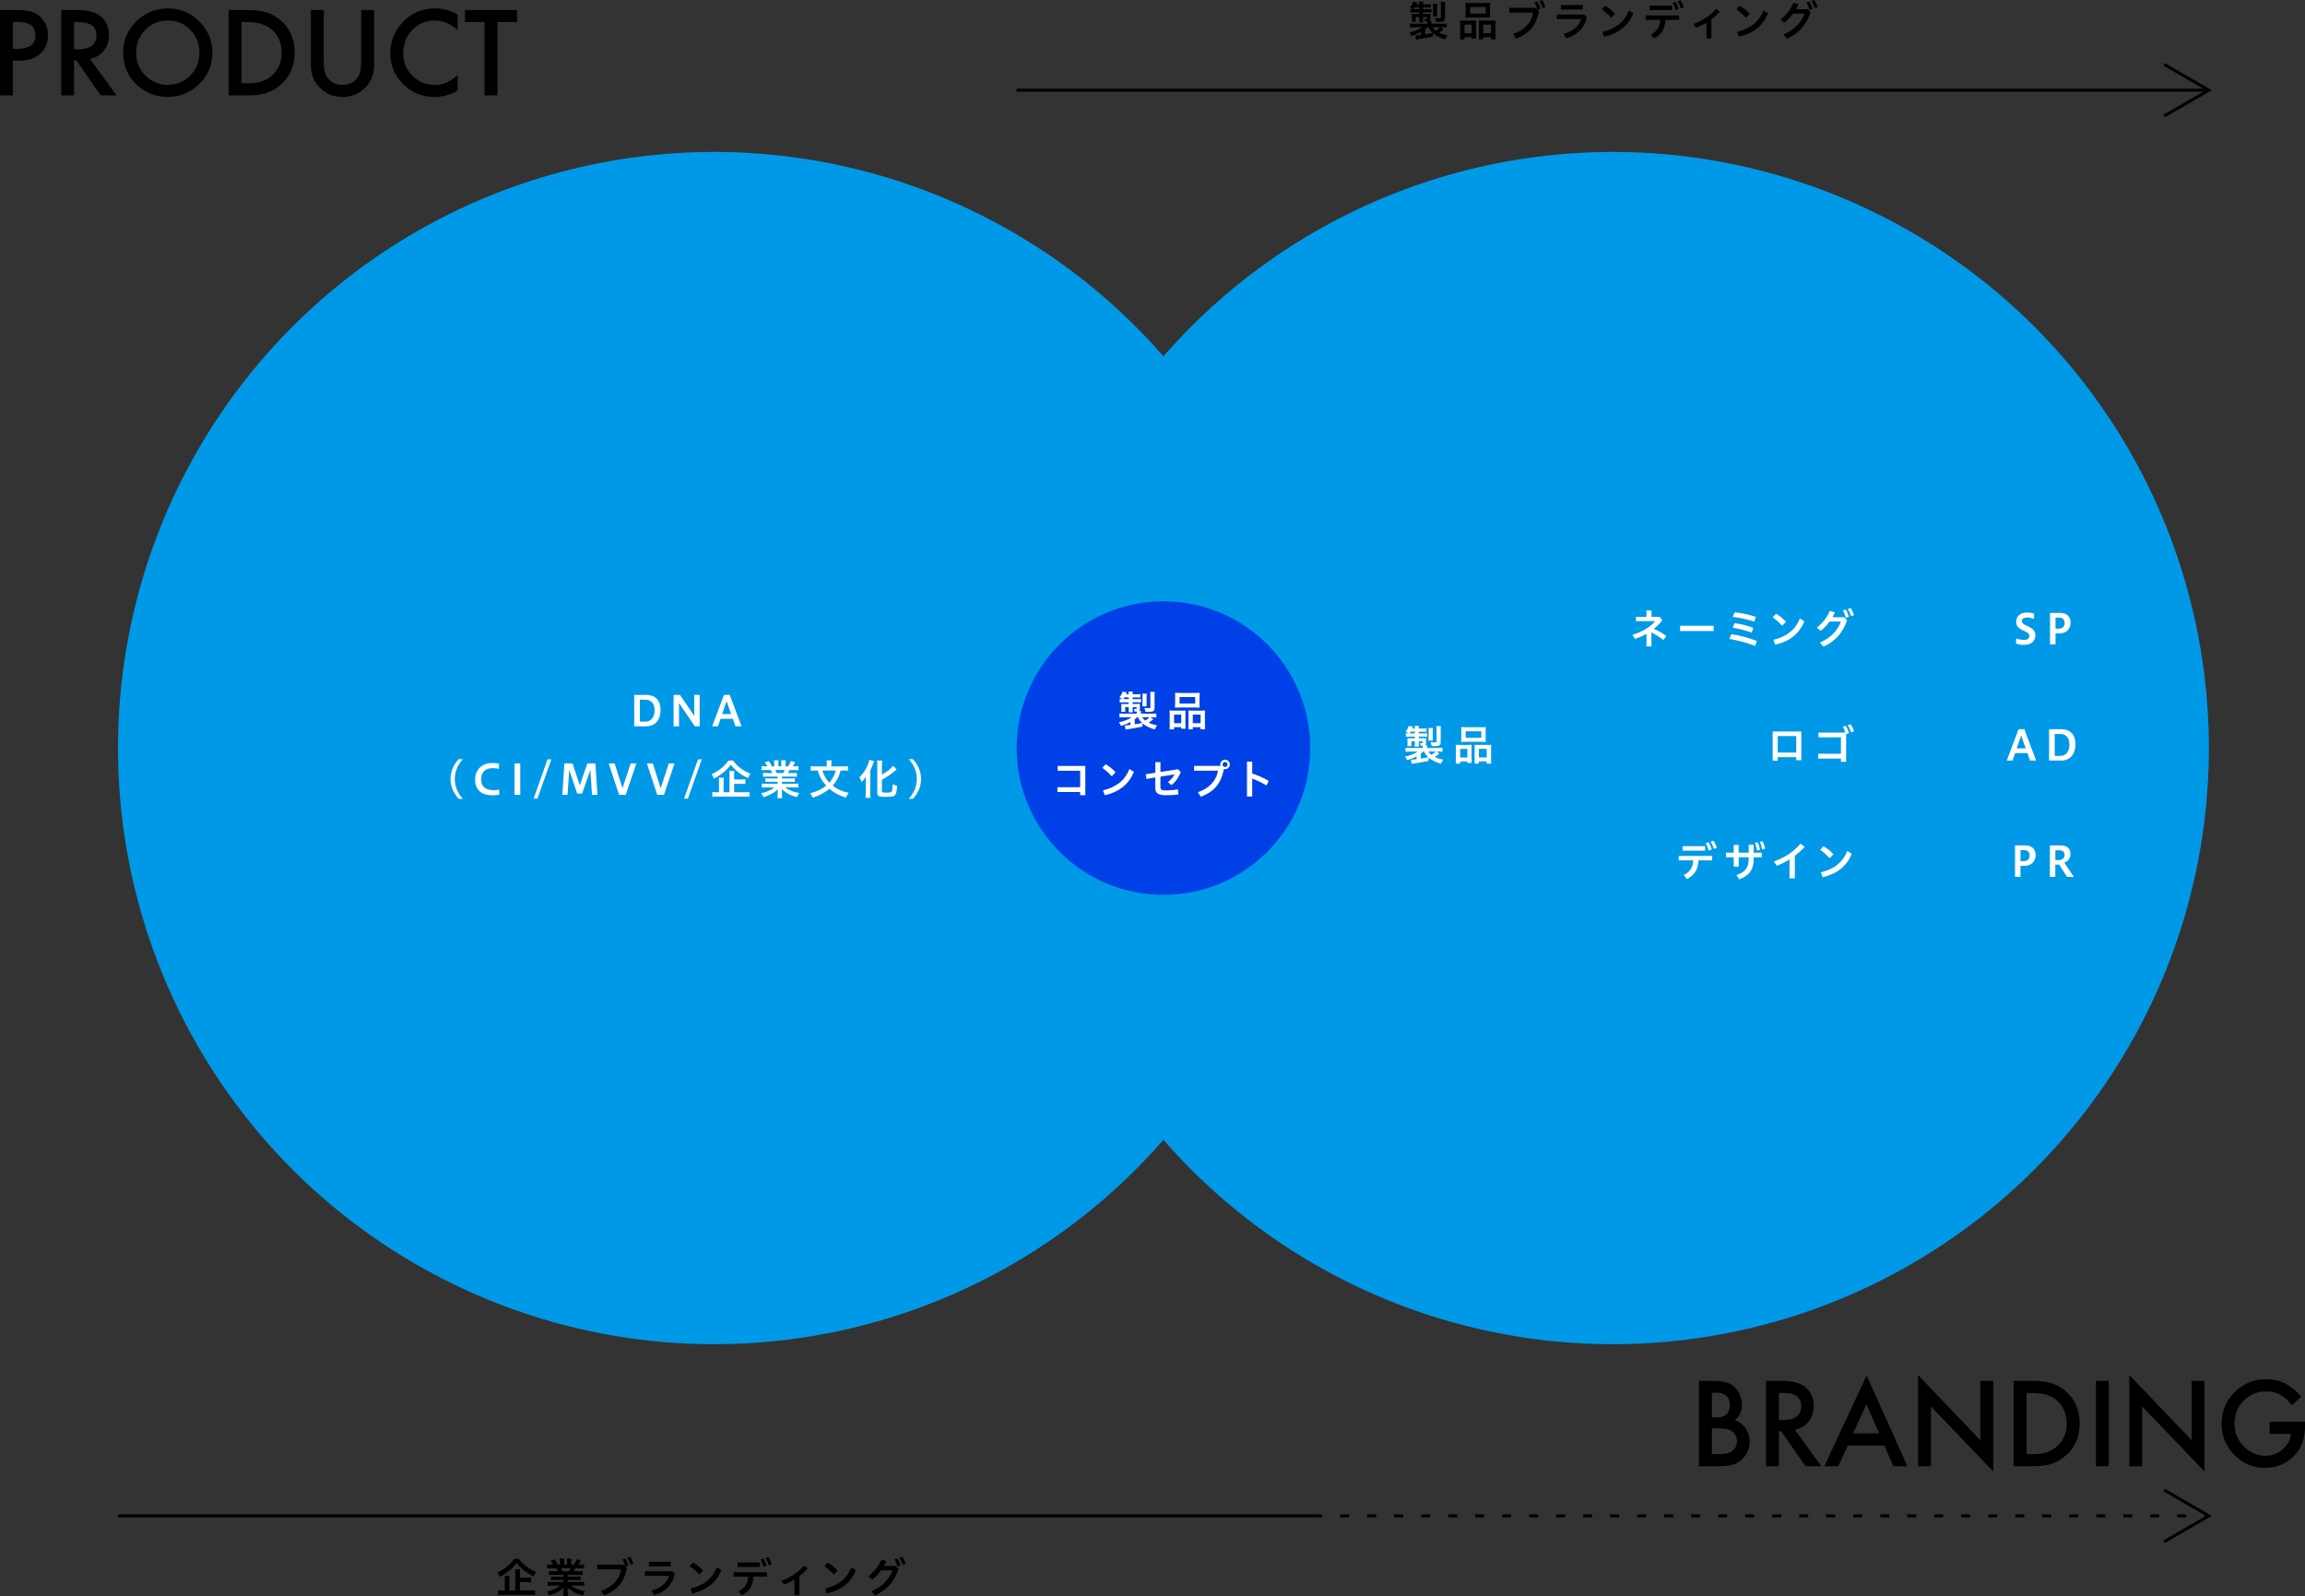 <?xml version="1.0" encoding="UTF-8"?>
<svg xmlns="http://www.w3.org/2000/svg" viewBox="0 0 773.34 535.6">
  <rect x="0" y="0" width="773.34" height="535.6" fill="#333333" stroke="none"/>
  <defs>
    <style>
      .cls-1, .cls-2 {
        fill: none;
        stroke: #000;
        stroke-miterlimit: 10;
      }

      .cls-3 {
        fill: #0099e7;
      }

      .cls-3, .cls-4 {
        mix-blend-mode: multiply;
      }

      .cls-5 {
        fill: #fff;
      }

      .cls-6 {
        isolation: isolate;
      }

      .cls-4 {
        fill: #0041e7;
      }

      .cls-2 {
        stroke-dasharray: 3.02 6.04;
      }
    </style>
  </defs>
  <g class="cls-6">
    <g id="_レイヤー_2" data-name="レイヤー 2">
      <g id="design">
        <g>
          <path d="M4.32,20.37v11.63H0V3.36h4.9c2.4,0,4.21.17,5.44.5,1.24.33,2.33.96,3.27,1.89,1.65,1.61,2.47,3.64,2.47,6.09,0,2.62-.88,4.7-2.63,6.23-1.76,1.53-4.13,2.3-7.11,2.3h-2ZM4.32,16.37h1.61c3.97,0,5.96-1.53,5.96-4.58s-2.05-4.43-6.14-4.43h-1.43v9.02Z"/>
          <path d="M30.23,19.8l8.87,12.21h-5.29l-8.18-11.73h-.78v11.73h-4.32V3.36h5.07c3.79,0,6.52.71,8.2,2.13,1.86,1.58,2.78,3.67,2.78,6.27,0,2.03-.58,3.77-1.74,5.23-1.16,1.46-2.7,2.39-4.6,2.8ZM24.84,16.52h1.37c4.09,0,6.14-1.56,6.14-4.69,0-2.93-1.99-4.4-5.97-4.4h-1.54v9.09Z"/>
          <path d="M41.32,17.55c0-4.03,1.48-7.5,4.43-10.39,2.94-2.89,6.48-4.34,10.61-4.34s7.58,1.46,10.5,4.38c2.93,2.92,4.4,6.43,4.4,10.52s-1.47,7.61-4.42,10.48c-2.96,2.88-6.53,4.32-10.71,4.32-3.7,0-7.02-1.28-9.96-3.84-3.24-2.83-4.86-6.54-4.86-11.13ZM45.68,17.61c0,3.17,1.06,5.77,3.19,7.81,2.12,2.04,4.56,3.06,7.33,3.06,3.01,0,5.54-1.04,7.61-3.12,2.07-2.1,3.1-4.66,3.1-7.68s-1.02-5.62-3.06-7.68c-2.03-2.08-4.54-3.12-7.53-3.12s-5.5,1.04-7.55,3.12c-2.05,2.05-3.08,4.59-3.08,7.61Z"/>
          <path d="M76.71,32.01V3.36h6.01c2.88,0,5.16.28,6.83.85,1.79.56,3.42,1.5,4.88,2.84,2.96,2.7,4.43,6.24,4.43,10.63s-1.54,7.97-4.62,10.69c-1.55,1.36-3.17,2.31-4.86,2.84-1.58.53-3.83.8-6.74.8h-5.94ZM81.03,27.94h1.95c1.94,0,3.56-.2,4.84-.61,1.29-.43,2.45-1.12,3.49-2.06,2.13-1.94,3.19-4.47,3.19-7.59s-1.05-5.69-3.15-7.64c-1.89-1.74-4.68-2.62-8.37-2.62h-1.95v20.52Z"/>
          <path d="M108.62,3.36v17.26c0,2.46.4,4.26,1.21,5.4,1.2,1.65,2.89,2.47,5.07,2.47s3.88-.82,5.08-2.47c.8-1.1,1.21-2.9,1.21-5.4V3.36h4.32v18.44c0,3.02-.94,5.5-2.82,7.46-2.12,2.18-4.71,3.27-7.79,3.27s-5.67-1.09-7.77-3.27c-1.88-1.95-2.82-4.44-2.82-7.46V3.36h4.32Z"/>
          <path d="M153.54,4.9v5.12c-2.5-2.09-5.08-3.14-7.76-3.14-2.94,0-5.42,1.06-7.44,3.17-2.03,2.1-3.04,4.68-3.04,7.72s1.01,5.54,3.04,7.61c2.03,2.07,4.51,3.1,7.46,3.1,1.52,0,2.81-.25,3.88-.74.59-.25,1.21-.58,1.85-1,.64-.42,1.31-.93,2.01-1.52v5.21c-2.47,1.4-5.07,2.1-7.79,2.1-4.09,0-7.59-1.43-10.48-4.29-2.88-2.88-4.32-6.36-4.32-10.43,0-3.65,1.21-6.9,3.62-9.76,2.97-3.5,6.81-5.25,11.52-5.25,2.57,0,5.06.7,7.46,2.1Z"/>
          <path d="M166.9,7.42v24.58h-4.32V7.42h-6.59V3.36h17.48v4.06h-6.57Z"/>
        </g>
        <g>
          <path d="M570.02,491.93v-28.65h4.3c1.92,0,3.44.15,4.58.45,1.15.3,2.12.8,2.91,1.5.8.73,1.44,1.64,1.91,2.73.48,1.1.72,2.21.72,3.34,0,2.05-.79,3.79-2.36,5.21,1.52.52,2.72,1.43,3.6,2.73.89,1.29,1.34,2.78,1.34,4.49,0,2.24-.79,4.13-2.38,5.68-.95.95-2.02,1.61-3.21,1.99-1.3.36-2.93.54-4.88.54h-6.55ZM574.35,475.58h1.35c1.61,0,2.79-.36,3.53-1.07.75-.71,1.12-1.76,1.12-3.15s-.38-2.37-1.15-3.07c-.77-.7-1.88-1.05-3.34-1.05h-1.52v8.33ZM574.35,487.86h2.67c1.95,0,3.39-.38,4.3-1.15.96-.83,1.45-1.88,1.45-3.15s-.46-2.28-1.39-3.12c-.9-.83-2.52-1.24-4.84-1.24h-2.19v8.67Z"/>
          <path d="M602.2,479.72l8.87,12.21h-5.29l-8.18-11.73h-.78v11.73h-4.32v-28.65h5.07c3.79,0,6.52.71,8.2,2.13,1.86,1.58,2.78,3.67,2.78,6.27,0,2.03-.58,3.77-1.74,5.23-1.16,1.46-2.7,2.39-4.6,2.8ZM596.81,476.43h1.37c4.09,0,6.14-1.56,6.14-4.69,0-2.93-1.99-4.4-5.97-4.4h-1.54v9.09Z"/>
          <path d="M632.2,484.97h-12.26l-3.19,6.96h-4.66l14.18-30.45,13.67,30.45h-4.73l-3.01-6.96ZM630.44,480.9l-4.25-9.74-4.45,9.74h8.7Z"/>
          <path d="M643.52,491.93v-30.6l20.89,21.86v-19.91h4.32v30.39l-20.89-21.8v20.06h-4.32Z"/>
          <path d="M675.6,491.93v-28.65h6.01c2.88,0,5.16.28,6.83.85,1.79.56,3.42,1.5,4.88,2.84,2.96,2.7,4.43,6.24,4.43,10.63s-1.54,7.97-4.62,10.69c-1.55,1.36-3.17,2.31-4.86,2.84-1.58.53-3.83.8-6.74.8h-5.94ZM679.92,487.86h1.95c1.94,0,3.56-.2,4.84-.61,1.29-.43,2.45-1.12,3.49-2.06,2.13-1.94,3.19-4.47,3.19-7.59s-1.05-5.69-3.15-7.64c-1.89-1.74-4.68-2.62-8.37-2.62h-1.95v20.52Z"/>
          <path d="M707.51,463.28v28.65h-4.32v-28.65h4.32Z"/>
          <path d="M714.4,491.93v-30.6l20.89,21.86v-19.91h4.32v30.39l-20.89-21.8v20.06h-4.32Z"/>
          <path d="M761.51,477.01h11.84v.95c0,2.15-.25,4.06-.76,5.71-.5,1.53-1.33,2.97-2.5,4.3-2.66,2.99-6.04,4.49-10.15,4.49s-7.44-1.45-10.3-4.34c-2.86-2.91-4.29-6.4-4.29-10.46s1.45-7.68,4.36-10.58c2.91-2.91,6.44-4.36,10.61-4.36,2.24,0,4.33.46,6.27,1.37,1.86.92,3.68,2.4,5.47,4.45l-3.08,2.95c-2.35-3.13-5.21-4.69-8.59-4.69-3.03,0-5.57,1.05-7.63,3.14-2.05,2.05-3.08,4.63-3.08,7.72s1.14,5.82,3.43,7.89c2.14,1.92,4.46,2.88,6.96,2.88,2.13,0,4.04-.72,5.73-2.15,1.69-1.45,2.64-3.18,2.84-5.2h-7.14v-4.06Z"/>
        </g>
        <g>
          <g>
            <g>
              <line class="cls-1" x1="341.09" y1="30.26" x2="741.09" y2="30.26"/>
              <polyline class="cls-1" points="726.09 38.92 741.09 30.26 726.09 21.6"/>
            </g>
            <g>
              <path d="M480.82,12.27c-2.1.43-3.61.7-5.07.9-.35.06-.41.06-.67.11l-.24-1.39h.13c.41,0,.94-.06,1.76-.17v-.94c-.97.52-1.85.88-3.17,1.29-.24-.57-.36-.8-.71-1.23,1.78-.36,3.29-.97,4.26-1.69h-2.59c-.81,0-1.04.01-1.49.06v-1.32c.42.04.74.06,1.54.06h4.27v-.24c0-.14-.01-.36-.01-.48-.31,0-.41,0-.74-.01-.04-.32-.1-.62-.22-.91.28.03.55.06.71.06s.22-.06.22-.22v-.42h-1.32v.7c0,.43.01.76.04,1.08h-1.4c.03-.39.04-.57.04-1.06v-.71h-1.19v.81c0,.42,0,.55.04.77h-1.36v-.14c.03-.22.04-.43.04-.69v-1.04c0-.25,0-.36-.03-.78.2.01.6.03.91.03h1.58v-.56h-1.78c-.5,0-.83.01-1.23.07v-1.19c.28.04.45.04.92.06-.32-.24-.63-.41-1.04-.62.52-.56.83-1.11,1.09-1.92l1.4.27c-.13.31-.15.41-.27.63h.9c0-.41-.01-.62-.06-.91h1.43c-.04.29-.06.5-.06.91h1.33c.63,0,.91-.01,1.26-.06v1.16c-.38-.03-.7-.04-1.26-.04h-1.33v.57h1.51c.76,0,.99-.01,1.34-.06v1.18c-.35-.04-.74-.06-1.29-.06h-1.57v.56h1.39c.5,0,.77-.01,1.11-.03-.03.17-.03.32-.03.6v1.08c0,.34-.07.53-.25.69h.62c-.04.28-.04.41-.04.69v.24h3.63c.76,0,1.21-.01,1.55-.06v1.32c-.45-.04-.69-.06-1.5-.06h-.55l1.02.62c-.49.49-.91.8-1.57,1.18,1.06.49,1.74.7,2.84.91-.34.46-.52.78-.74,1.37-1.79-.5-3.03-1.12-4.15-2.05v1.09ZM476.17,3.05v-.57h-1.46c-.14.22-.21.32-.41.57h1.86ZM478.16,11.5c1.37-.2,1.72-.27,2.51-.45-.71-.64-1.08-1.15-1.43-1.9h-.29c-.24.24-.5.48-.79.7v1.65ZM480.67,9.15c.27.43.53.74,1.06,1.13.52-.29,1.05-.73,1.4-1.13h-2.46ZM480.72,5.49c.04-.32.06-.53.06-.94v-2.25c0-.38-.01-.74-.06-1.04h1.49c-.04.24-.06.53-.06,1.04v2.24c0,.46.01.69.06.95h-1.49ZM484.83,5.84c0,.74-.11,1.02-.46,1.25-.29.18-.73.25-1.6.25-.27,0-.66-.01-.99-.03-.06-.48-.18-.94-.36-1.3.5.07,1.01.11,1.33.11.2,0,.45-.03.53-.04.13-.04.15-.11.15-.35V1.79c0-.48-.01-.78-.07-1.16h1.54c-.06.38-.07.67-.07,1.25v3.96Z"/>
              <path d="M489.92,8.19c0-.49-.01-.92-.06-1.32.42.04.77.06,1.33.06h3.01c.41,0,.7-.01,1.02-.04-.03.29-.03.49-.03,1.2v3.64c0,.57.01.94.04,1.25h-1.47v-.5h-2.39v.73h-1.53c.06-.41.07-.78.07-1.5v-3.52ZM491.36,11.15h2.41v-2.89h-2.41v2.89ZM491.74,2.14c0-.49-.01-.85-.06-1.2.41.04.81.06,1.55.06h5.18c.77,0,1.19-.01,1.55-.06-.04.34-.06.67-.06,1.2v2.52c0,.56.01.91.06,1.26-.42-.03-.69-.04-1.42-.04h-5.45c-.71,0-1.02.01-1.43.04.04-.36.06-.74.06-1.25v-2.54ZM493.21,4.55h5.24v-2.19h-5.24v2.19ZM500.55,6.93c.57,0,.9-.01,1.23-.06-.04.39-.06.76-.06,1.32v3.53c0,.76.01,1.12.07,1.48h-1.54v-.73h-2.61v.73h-1.47c.03-.38.04-.67.04-1.25v-3.95c0-.62,0-.83-.03-1.12.31.03.6.04,1.02.04h3.33ZM497.65,11.15h2.62v-2.89h-2.62v2.89Z"/>
              <path d="M516.34,3.64c-.85,4.9-3.38,7.7-7.73,9.33l-.97-1.53c3.75-1.27,6.15-3.74,6.74-7.21h-8.01v-1.61h8.75l.66.56c-.25-.91-.59-1.72-.98-2.35l.95-.29c.41.57.83,1.51,1.09,2.4l-.94.35.43.36ZM517.39,0c.43.57.83,1.41,1.15,2.37l-1.01.35c-.24-.88-.69-1.82-1.05-2.4l.91-.32Z"/>
              <path d="M532.4,5.84c-1,3.88-3.35,6.01-6.92,7l-.88-1.48c3.25-.9,5.11-2.52,5.9-4.96h-8.15v-1.53h9.16l.9.97ZM531.03,1.67v1.55h-7.34v-1.55h7.34Z"/>
              <path d="M538.54,1.93c1.16.66,2.33,1.58,3.32,2.69l-1.27,1.34c-.98-1.11-2.17-2.14-3.17-2.84l1.12-1.19ZM537.63,10.69c4.46-1.05,7.41-3.39,8.87-7.16l1.5.92c-1.62,4.26-5.17,6.85-9.76,7.87l-.6-1.64Z"/>
              <path d="M552.13,5.17h11.23v1.5h-4.59c-.11,3-1.4,5-3.88,6.26l-1.09-1.32c2.18-1.13,3.11-2.55,3.18-4.94h-4.85v-1.5ZM553.44,1.9h7.54v1.51h-7.54v-1.51ZM562.13.62c.41.59.81,1.53,1.09,2.41l-1.02.36c-.27-.94-.63-1.81-1.04-2.47l.97-.31ZM563.77.1c.42.56.83,1.41,1.15,2.37l-1.01.35c-.24-.88-.69-1.82-1.06-2.4l.92-.32Z"/>
              <path d="M574.17,12.87h-1.62v-5.27c-1.11.69-2.28,1.25-3.49,1.71l-.92-1.25c3.03-1.11,5.52-2.66,7.58-5.07l1.29.92c-.88.97-1.82,1.82-2.83,2.58v6.37Z"/>
              <path d="M583.69,1.93c1.16.66,2.33,1.58,3.32,2.69l-1.28,1.34c-.98-1.11-2.17-2.14-3.17-2.84l1.12-1.19ZM582.78,10.69c4.45-1.05,7.41-3.39,8.87-7.16l1.5.92c-1.62,4.26-5.17,6.85-9.76,7.87l-.6-1.64Z"/>
              <path d="M606.54,3.08l.94,1.04c-1.41,4.26-4.09,7.13-7.94,8.85l-1.12-1.39c3.49-1.5,5.95-4.03,6.98-7.03h-3.78c-.88,1.2-1.9,2.27-3,3.1l-1.25-1.09c1.85-1.42,3.42-3.42,4.36-5.6l1.68.49c-.25.56-.53,1.11-.84,1.64h3.98ZM607.05.53c.41.57.81,1.51,1.09,2.4l-1.02.38c-.27-.95-.63-1.82-1.02-2.48l.95-.29ZM608.69,0c.43.57.83,1.41,1.15,2.37l-1.01.35c-.24-.88-.69-1.82-1.05-2.4l.91-.32Z"/>
            </g>
          </g>
          <g>
            <g>
              <g>
                <line class="cls-1" x1="442.09" y1="508.57" x2="443.59" y2="508.57"/>
                <line class="cls-2" x1="449.63" y1="508.57" x2="736.57" y2="508.57"/>
                <line class="cls-1" x1="739.59" y1="508.57" x2="741.09" y2="508.57"/>
              </g>
              <line class="cls-1" x1="442.09" y1="508.57" x2="39.59" y2="508.57"/>
              <polyline class="cls-1" points="726.09 517.23 741.09 508.57 726.09 499.91"/>
            </g>
            <g>
              <path d="M174.08,522.98c.59.91,1.28,1.64,2.34,2.45,1.05.8,2.18,1.44,3.46,1.95-.32.45-.52.85-.76,1.53-1.18-.53-2.41-1.29-3.39-2.07-1.08-.88-1.65-1.47-2.4-2.47-.76,1.02-1.26,1.55-2.27,2.4-1.05.9-2.18,1.65-3.42,2.25-.22-.62-.39-.92-.77-1.46,1.2-.53,2.33-1.23,3.38-2.09.95-.78,1.67-1.57,2.24-2.49h1.58ZM174.39,533.62h3.42c.77,0,1.3-.03,1.74-.08v1.62c-.45-.06-1.01-.08-1.75-.08h-8.91c-.77,0-1.33.03-1.78.08v-1.62c.38.06.88.08,1.64.08h.62v-3.29c0-.63-.03-1.06-.07-1.57h1.67c-.06.42-.08.87-.08,1.55v3.31h1.99v-5.6c0-.67-.03-1.09-.08-1.53h1.7c-.07.42-.08.8-.08,1.49v1.36h2.27c.66,0,1.11-.03,1.5-.07v1.6c-.41-.04-.85-.07-1.48-.07h-2.28v2.83Z"/>
              <path d="M185.54,528.35c-.62,0-.98.01-1.4.06v-1.3c.39.04.73.06,1.4.06h1.67c-.2-.45-.35-.76-.5-1.02h-1.48c-.66,0-1.19.03-1.62.07v-1.37c.42.06.87.08,1.57.08h.43c-.27-.48-.43-.7-.92-1.27l1.36-.52c.48.64.66.97,1.06,1.79h.77v-.97c0-.42-.03-.8-.07-1.08h1.5c-.03.25-.04.56-.04,1.02v1.02h.99v-1.02c0-.45-.01-.76-.04-1.02h1.5c-.04.27-.07.63-.07,1.08v.97h.87c.48-.67.73-1.16.98-1.83l1.4.52c-.31.55-.53.9-.84,1.32h.38c.71,0,1.15-.03,1.55-.08v1.37c-.42-.04-.95-.07-1.62-.07h-1.37c-.25.56-.32.67-.5,1.02h1.58c.66,0,1.01-.01,1.4-.06v1.3c-.42-.04-.77-.06-1.4-.06h-3.6v.64h2.89c.63,0,1.04-.01,1.42-.06v1.2c-.39-.04-.8-.06-1.42-.06h-2.89v.69h3.85c.78,0,1.26-.03,1.65-.08v1.37c-.52-.06-1.01-.08-1.64-.08h-2.77c.48.41,1.11.77,1.88,1.09.88.38,1.58.57,2.84.8-.38.52-.55.83-.78,1.4-2.3-.63-3.85-1.46-5.07-2.73.03.53.03.64.03.98v.67c0,.59.03,1.01.1,1.4h-1.62c.06-.41.08-.85.08-1.4v-.66c0-.34,0-.38.04-.95-.64.67-1.15,1.06-1.99,1.53-.87.48-1.71.83-2.79,1.16-.21-.49-.48-.91-.84-1.33,2-.42,3.39-1.04,4.48-1.96h-2.55c-.64,0-1.13.03-1.65.08v-1.37c.43.06.91.08,1.64.08h3.64v-.69h-2.72c-.6,0-1.02.01-1.4.06v-1.2c.38.04.79.06,1.4.06h2.72v-.64h-3.45ZM190.93,527.16c.21-.41.32-.64.46-1.02h-3.14c.18.41.27.62.41,1.02h2.27Z"/>
              <path d="M210.34,525.95c-.85,4.9-3.38,7.7-7.73,9.33l-.97-1.53c3.75-1.28,6.15-3.74,6.74-7.21h-8.01v-1.61h8.75l.66.56c-.25-.91-.59-1.72-.98-2.35l.95-.29c.41.57.83,1.51,1.09,2.4l-.94.35.43.36ZM211.39,522.3c.43.57.83,1.41,1.15,2.37l-1.01.35c-.24-.88-.69-1.82-1.05-2.39l.91-.32Z"/>
              <path d="M226.4,528.14c-1,3.88-3.35,6.01-6.92,7l-.88-1.49c3.25-.9,5.11-2.52,5.9-4.96h-8.15v-1.53h9.16l.9.97ZM225.03,523.97v1.55h-7.34v-1.55h7.34Z"/>
              <path d="M232.54,524.24c1.16.66,2.33,1.58,3.32,2.69l-1.27,1.34c-.98-1.11-2.17-2.14-3.17-2.84l1.12-1.19ZM231.63,532.99c4.46-1.05,7.41-3.39,8.87-7.16l1.5.92c-1.62,4.26-5.17,6.85-9.76,7.87l-.6-1.64Z"/>
              <path d="M246.13,527.47h11.23v1.5h-4.59c-.11,3-1.4,5-3.88,6.26l-1.09-1.32c2.18-1.13,3.11-2.55,3.18-4.95h-4.85v-1.5ZM247.44,524.21h7.54v1.51h-7.54v-1.51ZM256.13,522.92c.41.59.81,1.53,1.09,2.41l-1.02.36c-.27-.94-.63-1.81-1.04-2.47l.97-.31ZM257.77,522.4c.42.56.83,1.42,1.15,2.37l-1.01.35c-.24-.88-.69-1.82-1.06-2.4l.92-.32Z"/>
              <path d="M268.17,535.18h-1.62v-5.27c-1.11.69-2.28,1.25-3.49,1.71l-.92-1.25c3.03-1.11,5.52-2.66,7.58-5.07l1.29.92c-.88.97-1.82,1.82-2.83,2.58v6.37Z"/>
              <path d="M277.69,524.24c1.16.66,2.33,1.58,3.32,2.69l-1.28,1.34c-.98-1.11-2.17-2.14-3.17-2.84l1.12-1.19ZM276.78,532.99c4.45-1.05,7.41-3.39,8.87-7.16l1.5.92c-1.62,4.26-5.17,6.85-9.76,7.87l-.6-1.64Z"/>
              <path d="M300.54,525.38l.94,1.04c-1.41,4.26-4.09,7.13-7.94,8.85l-1.12-1.39c3.49-1.5,5.95-4.03,6.98-7.03h-3.78c-.88,1.21-1.9,2.27-3,3.1l-1.25-1.09c1.85-1.42,3.42-3.42,4.36-5.6l1.68.49c-.25.56-.53,1.11-.84,1.64h3.98ZM301.05,522.84c.41.57.81,1.51,1.09,2.4l-1.02.38c-.27-.95-.63-1.82-1.02-2.48l.95-.29ZM302.69,522.3c.43.57.83,1.41,1.15,2.37l-1.01.35c-.24-.88-.69-1.82-1.05-2.39l.91-.32Z"/>
            </g>
          </g>
          <g>
            <circle class="cls-3" cx="541.09" cy="250.98" r="200"/>
            <circle class="cls-3" cx="490.84" cy="250.98" r="149.75"/>
            <circle class="cls-3" cx="441.34" cy="250.98" r="100.25"/>
            <circle class="cls-3" cx="239.59" cy="250.98" r="200"/>
            <circle class="cls-4" cx="390.34" cy="250.98" r="49.25"/>
            <g>
              <path class="cls-5" d="M212.78,243.67v-10.53h4.02c3,0,4.82,1.75,4.82,5.08s-1.81,5.45-4.82,5.45h-4.02ZM214.68,234.75v7.34h1.95c1.74,0,2.98-1.36,2.98-3.82s-1.32-3.52-3.14-3.52h-1.79Z"/>
              <path class="cls-5" d="M226,243.67v-10.53h2.14l4.79,7.03v-7.03h1.81v10.53h-1.61l-5.32-7.79v7.79h-1.81Z"/>
              <path class="cls-5" d="M238.94,243.67l3.95-10.53h1.95l3.95,10.53h-2.04l-.88-2.51h-4.13l-.87,2.51h-1.92ZM242.27,239.57h3.03l-1.53-4.3-1.5,4.3Z"/>
              <path class="cls-5" d="M153.88,268c-1.44-1.61-2.72-3.74-2.72-6.65s1.27-5.04,2.72-6.65h1.42c-1.44,1.61-2.72,3.75-2.72,6.65s1.28,5.04,2.72,6.65h-1.42Z"/>
              <path class="cls-5" d="M167.49,266.65c-.67.1-1.51.18-2.28.18-3.29,0-5.81-1.53-5.81-5.25s2.7-5.59,5.73-5.59c.91,0,1.65.06,2.28.2v1.77c-.62-.15-1.44-.25-2.12-.25-2.13,0-3.87,1.09-3.87,3.68,0,2.83,1.82,3.71,4.19,3.71.6,0,1.29-.04,1.88-.15v1.71Z"/>
              <path class="cls-5" d="M172.64,266.67v-10.53h1.91v10.53h-1.91Z"/>
              <path class="cls-5" d="M183.7,254.77h1.27l-4.66,13.17h-1.28l4.67-13.17Z"/>
              <path class="cls-5" d="M188.67,266.67l.69-10.53h2.73l2.44,7.35,2.54-7.35h2.69l.69,10.53h-1.83l-.55-8.39-2.76,7.96h-1.65l-2.68-7.97-.55,8.4h-1.75Z"/>
              <path class="cls-5" d="M207.71,266.67l-3.49-10.53h2l2.63,8.32,2.72-8.32h1.93l-3.56,10.53h-2.24Z"/>
              <path class="cls-5" d="M220.52,266.67l-3.49-10.53h2l2.63,8.32,2.72-8.32h1.93l-3.56,10.53h-2.24Z"/>
              <path class="cls-5" d="M234.18,254.77h1.27l-4.66,13.17h-1.27l4.66-13.17Z"/>
              <path class="cls-5" d="M245.96,255.16c.59.91,1.28,1.64,2.34,2.45,1.05.8,2.18,1.44,3.46,1.95-.32.45-.52.85-.76,1.53-1.18-.53-2.41-1.29-3.39-2.07-1.08-.88-1.65-1.47-2.4-2.47-.76,1.02-1.26,1.55-2.27,2.4-1.05.9-2.18,1.65-3.42,2.26-.22-.62-.39-.92-.77-1.46,1.2-.53,2.33-1.23,3.38-2.09.95-.78,1.67-1.57,2.24-2.49h1.58ZM246.27,265.8h3.42c.77,0,1.3-.03,1.74-.08v1.62c-.45-.06-1.01-.08-1.75-.08h-8.91c-.77,0-1.33.03-1.78.08v-1.62c.38.06.88.08,1.64.08h.62v-3.29c0-.63-.03-1.06-.07-1.57h1.67c-.06.42-.08.87-.08,1.55v3.31h1.99v-5.6c0-.67-.03-1.09-.08-1.53h1.7c-.07.42-.08.8-.08,1.48v1.36h2.27c.66,0,1.11-.03,1.5-.07v1.6c-.41-.04-.85-.07-1.48-.07h-2.28v2.83Z"/>
              <path class="cls-5" d="M257.42,260.54c-.62,0-.98.01-1.4.06v-1.3c.39.04.73.06,1.4.06h1.67c-.2-.45-.35-.76-.5-1.02h-1.48c-.66,0-1.19.03-1.62.07v-1.37c.42.06.87.08,1.57.08h.43c-.27-.48-.43-.7-.92-1.27l1.36-.52c.48.64.66.97,1.06,1.79h.77v-.97c0-.42-.03-.8-.07-1.08h1.5c-.03.25-.04.56-.04,1.02v1.02h.99v-1.02c0-.45-.01-.76-.04-1.02h1.5c-.04.27-.07.63-.07,1.08v.97h.87c.48-.67.73-1.16.98-1.83l1.4.52c-.31.55-.53.9-.84,1.32h.38c.71,0,1.15-.03,1.55-.08v1.37c-.42-.04-.95-.07-1.62-.07h-1.37c-.25.56-.32.67-.5,1.02h1.58c.66,0,1.01-.01,1.4-.06v1.3c-.42-.04-.77-.06-1.4-.06h-3.6v.64h2.89c.63,0,1.04-.01,1.42-.06v1.2c-.39-.04-.8-.06-1.42-.06h-2.89v.69h3.85c.78,0,1.26-.03,1.65-.08v1.37c-.52-.06-1.01-.08-1.64-.08h-2.77c.48.41,1.11.77,1.88,1.09.88.38,1.58.57,2.84.8-.38.52-.55.83-.78,1.4-2.3-.63-3.85-1.46-5.07-2.73.03.53.03.64.03.98v.67c0,.59.03,1.01.1,1.4h-1.62c.06-.41.08-.85.08-1.4v-.66c0-.34,0-.38.04-.95-.64.67-1.15,1.06-1.99,1.53-.87.48-1.71.83-2.79,1.16-.21-.49-.48-.91-.84-1.33,2-.42,3.39-1.04,4.48-1.96h-2.55c-.64,0-1.13.03-1.65.08v-1.37c.43.06.91.08,1.64.08h3.64v-.69h-2.72c-.6,0-1.02.01-1.4.06v-1.2c.38.04.79.06,1.4.06h2.72v-.64h-3.45ZM262.82,259.35c.21-.41.32-.64.46-1.02h-3.14c.18.41.27.62.41,1.02h2.27Z"/>
              <path class="cls-5" d="M282.05,258.52c-.35,1.27-.57,1.85-1.06,2.76-.48.87-.98,1.58-1.62,2.31,1.51,1.19,3.15,1.93,5.37,2.42-.45.53-.64.87-.94,1.6-2.34-.76-4.01-1.65-5.53-2.96-.78.66-1.72,1.27-2.69,1.78-.84.43-1.61.76-2.91,1.19-.25-.59-.48-.98-.88-1.47,2.47-.67,3.98-1.39,5.39-2.56-.66-.73-1.16-1.39-1.62-2.19-.5-.9-.77-1.48-1.23-2.89h-.64c-.64,0-1.18.03-1.67.08v-1.55c.5.07.99.1,1.71.1h3.66v-.98c0-.39-.03-.73-.1-1.05h1.72c-.06.31-.08.64-.08,1.05v.98h3.82c.74,0,1.23-.03,1.74-.1v1.55c-.5-.06-.97-.08-1.68-.08h-.73ZM275.89,258.52c.34,1.04.56,1.54,1.05,2.34.41.69.78,1.18,1.3,1.72.48-.53.88-1.08,1.25-1.74.42-.74.6-1.22.94-2.33h-4.54Z"/>
              <path class="cls-5" d="M290.46,262.16c0-.48,0-.63.03-1.54-.31.5-.88,1.2-1.41,1.79-.28-.81-.31-.9-.73-1.62.87-.9,1.33-1.47,1.92-2.44.73-1.21,1.25-2.48,1.39-3.42l1.61.46c-.13.28-.18.43-.31.77-.31.87-.36.99-.98,2.38v7.38c0,.55.03,1.18.08,1.75h-1.68c.06-.6.08-1.12.08-1.78v-3.74ZM295.88,265.47c0,.38.24.46,1.34.46,1.25,0,1.74-.08,1.91-.31.22-.31.31-.85.38-2.52.55.27,1.01.43,1.48.55-.11,1.69-.29,2.6-.63,3.03-.42.52-1.18.67-3.39.67s-2.63-.24-2.63-1.5v-9.03c0-.69-.03-1.25-.08-1.65h1.71c-.06.41-.08.94-.08,1.65v3.05c1.58-.84,3-1.95,3.75-2.94l1.18,1.2c-.1.08-.15.13-.29.25-1.5,1.33-2.79,2.23-4.64,3.21v3.88Z"/>
              <path class="cls-5" d="M304.88,268c1.44-1.61,2.72-3.74,2.72-6.65s-1.27-5.04-2.72-6.65h1.41c1.44,1.61,2.72,3.75,2.72,6.65s-1.27,5.04-2.72,6.65h-1.41Z"/>
            </g>
            <g>
              <path class="cls-5" d="M383.36,243.76c-2.1.43-3.61.7-5.07.9-.35.06-.41.06-.67.11l-.24-1.39h.13c.41,0,.94-.06,1.76-.17v-.94c-.97.52-1.85.88-3.17,1.29-.24-.57-.36-.8-.71-1.23,1.78-.36,3.29-.97,4.26-1.69h-2.59c-.81,0-1.04.01-1.49.06v-1.32c.42.04.74.06,1.54.06h4.27v-.24c0-.14-.01-.36-.01-.48-.31,0-.41,0-.74-.01-.04-.32-.1-.62-.22-.91.28.03.55.06.71.06s.22-.06.22-.22v-.42h-1.32v.7c0,.43.01.76.04,1.08h-1.4c.03-.39.04-.57.04-1.06v-.71h-1.19v.81c0,.42,0,.55.04.77h-1.36v-.14c.03-.22.04-.43.04-.69v-1.04c0-.25,0-.36-.03-.78.2.01.6.03.91.03h1.58v-.56h-1.78c-.5,0-.83.01-1.23.07v-1.19c.28.04.45.04.92.06-.32-.24-.63-.41-1.04-.62.52-.56.83-1.11,1.09-1.92l1.4.27c-.13.31-.15.41-.27.63h.9c0-.41-.01-.62-.06-.91h1.43c-.04.29-.06.5-.06.91h1.33c.63,0,.91-.01,1.26-.06v1.16c-.38-.03-.7-.04-1.26-.04h-1.33v.57h1.51c.76,0,.99-.01,1.34-.06v1.18c-.35-.04-.74-.06-1.29-.06h-1.57v.56h1.39c.5,0,.77-.01,1.11-.03-.03.17-.03.32-.03.6v1.08c0,.34-.07.53-.25.69h.62c-.04.28-.04.41-.04.69v.24h3.63c.76,0,1.21-.01,1.55-.06v1.32c-.45-.04-.69-.06-1.5-.06h-.55l1.02.62c-.49.49-.91.8-1.57,1.18,1.06.49,1.74.7,2.84.91-.34.46-.52.78-.74,1.37-1.79-.5-3.03-1.12-4.15-2.05v1.09ZM378.71,234.54v-.57h-1.46c-.14.22-.21.32-.41.57h1.86ZM380.7,242.99c1.37-.2,1.72-.27,2.51-.45-.71-.64-1.08-1.15-1.43-1.9h-.29c-.24.24-.5.48-.79.7v1.65ZM383.2,240.63c.27.43.53.74,1.06,1.13.52-.29,1.05-.73,1.4-1.13h-2.46ZM383.26,236.98c.04-.32.06-.53.06-.94v-2.25c0-.38-.01-.74-.06-1.04h1.49c-.04.24-.06.53-.06,1.04v2.24c0,.46.01.69.06.95h-1.49ZM387.36,237.33c0,.74-.11,1.02-.46,1.25-.29.18-.73.25-1.6.25-.27,0-.66-.01-.99-.03-.06-.48-.18-.94-.36-1.3.5.07,1.01.11,1.33.11.2,0,.45-.03.53-.04.13-.04.15-.11.15-.35v-3.94c0-.48-.01-.78-.07-1.16h1.54c-.06.38-.07.67-.07,1.25v3.96Z"/>
              <path class="cls-5" d="M392.45,239.68c0-.49-.01-.92-.06-1.32.42.04.77.06,1.33.06h3.01c.41,0,.7-.01,1.02-.04-.03.29-.03.49-.03,1.2v3.64c0,.57.01.94.04,1.25h-1.47v-.5h-2.39v.73h-1.53c.06-.41.07-.78.07-1.5v-3.52ZM393.9,242.64h2.41v-2.89h-2.41v2.89ZM394.28,233.63c0-.49-.01-.85-.06-1.2.41.04.81.06,1.55.06h5.18c.77,0,1.19-.01,1.55-.06-.04.34-.06.67-.06,1.2v2.52c0,.56.01.91.06,1.26-.42-.03-.69-.04-1.42-.04h-5.45c-.71,0-1.02.01-1.43.04.04-.36.06-.74.06-1.25v-2.54ZM395.75,236.04h5.24v-2.19h-5.24v2.19ZM403.09,238.42c.57,0,.9-.01,1.23-.06-.04.39-.06.76-.06,1.32v3.53c0,.76.01,1.12.07,1.48h-1.54v-.73h-2.61v.73h-1.47c.03-.38.04-.67.04-1.25v-3.95c0-.62,0-.83-.03-1.12.31.03.6.04,1.02.04h3.33ZM400.19,242.64h2.62v-2.89h-2.62v2.89Z"/>
              <path class="cls-5" d="M362.4,264.1v-5.52h-7.54v-1.61h9.27v9.81h-1.74v-1.06h-7.63v-1.61h7.63Z"/>
              <path class="cls-5" d="M370.96,256.42c1.16.66,2.33,1.58,3.32,2.69l-1.28,1.34c-.98-1.11-2.17-2.14-3.17-2.84l1.12-1.19ZM370.05,265.17c4.45-1.05,7.41-3.39,8.87-7.16l1.5.92c-1.62,4.26-5.17,6.85-9.76,7.87l-.6-1.64Z"/>
              <path class="cls-5" d="M395.22,258.07l.91.98c-.56,1.62-1.75,3.33-3.14,4.36l-1.13-1.05c.94-.69,1.74-1.62,2.2-2.56l-4.73.77v3.54c0,.81.42,1.08,1.67,1.08,1.51,0,2.86-.13,4.2-.38l.15,1.71c-1.27.2-2.65.28-4.37.28-2.55,0-3.36-.91-3.36-2.3v-3.66l-2.98.49-.22-1.57,3.21-.5v-3.56h1.71v3.29l5.9-.92Z"/>
              <path class="cls-5" d="M409.48,256.97c-.04-.15-.07-.31-.07-.48,0-.88.71-1.6,1.61-1.6s1.58.71,1.58,1.6-.73,1.58-1.58,1.58c-.15,0-.29-.01-.42-.06-.87,4.89-3.38,7.68-7.73,9.3l-.97-1.53c3.75-1.27,6.15-3.74,6.74-7.21h-8.01v-1.61h8.85ZM410.17,256.49c0,.48.36.84.84.84s.84-.36.84-.84-.36-.84-.84-.84-.84.36-.84.84Z"/>
              <path class="cls-5" d="M420.12,259.53c1.72.53,3.73,1.39,5.55,2.47l-.76,1.51c-1.53-.92-3.28-1.74-4.79-2.3v6.02h-1.75v-11.68h1.75v3.98Z"/>
            </g>
            <g>
              <path class="cls-5" d="M479.36,255.26c-2.1.43-3.61.7-5.07.9-.35.06-.41.06-.67.11l-.24-1.39h.13c.41,0,.94-.06,1.76-.17v-.94c-.97.52-1.85.88-3.17,1.29-.24-.57-.36-.8-.71-1.23,1.78-.36,3.29-.97,4.26-1.69h-2.59c-.81,0-1.04.01-1.49.06v-1.32c.42.04.74.06,1.54.06h4.27v-.24c0-.14-.01-.36-.01-.48-.31,0-.41,0-.74-.01-.04-.32-.1-.62-.22-.91.28.03.55.06.71.06s.22-.06.22-.22v-.42h-1.32v.7c0,.43.01.76.04,1.08h-1.4c.03-.39.04-.57.04-1.06v-.71h-1.19v.81c0,.42,0,.55.04.77h-1.36v-.14c.03-.22.04-.43.04-.69v-1.04c0-.25,0-.36-.03-.78.2.01.6.03.91.03h1.58v-.56h-1.78c-.5,0-.83.01-1.23.07v-1.19c.28.04.45.04.92.06-.32-.24-.63-.41-1.04-.62.52-.56.83-1.11,1.09-1.92l1.4.27c-.13.31-.15.41-.27.63h.9c0-.41-.01-.62-.06-.91h1.43c-.04.29-.06.5-.06.91h1.33c.63,0,.91-.01,1.26-.06v1.16c-.38-.03-.7-.04-1.26-.04h-1.33v.57h1.51c.76,0,.99-.01,1.34-.06v1.18c-.35-.04-.74-.06-1.29-.06h-1.57v.56h1.39c.5,0,.77-.01,1.11-.03-.03.17-.03.32-.03.6v1.08c0,.34-.07.53-.25.69h.62c-.04.28-.04.41-.04.69v.24h3.63c.76,0,1.21-.01,1.55-.06v1.32c-.45-.04-.69-.06-1.5-.06h-.55l1.02.62c-.49.49-.91.8-1.57,1.18,1.06.49,1.74.7,2.84.91-.34.46-.52.78-.74,1.37-1.79-.5-3.03-1.12-4.15-2.05v1.09ZM474.71,246.04v-.57h-1.46c-.14.22-.21.32-.41.57h1.86ZM476.7,254.49c1.37-.2,1.72-.27,2.51-.45-.71-.64-1.08-1.15-1.43-1.9h-.29c-.24.24-.5.48-.79.7v1.65ZM479.2,252.13c.27.43.53.74,1.06,1.13.52-.29,1.05-.73,1.4-1.13h-2.46ZM479.26,248.48c.04-.32.06-.53.06-.94v-2.25c0-.38-.01-.74-.06-1.04h1.49c-.04.24-.06.53-.06,1.04v2.24c0,.46.01.69.06.95h-1.49ZM483.36,248.83c0,.74-.11,1.02-.46,1.25-.29.18-.73.25-1.6.25-.27,0-.66-.01-.99-.03-.06-.48-.18-.94-.36-1.3.5.07,1.01.11,1.33.11.2,0,.45-.03.53-.04.13-.04.15-.11.15-.35v-3.94c0-.48-.01-.78-.07-1.16h1.54c-.06.38-.07.67-.07,1.25v3.96Z"/>
              <path class="cls-5" d="M488.45,251.18c0-.49-.01-.92-.06-1.32.42.04.77.06,1.33.06h3.01c.41,0,.7-.01,1.02-.04-.03.29-.03.49-.03,1.2v3.64c0,.57.01.94.04,1.25h-1.47v-.5h-2.39v.73h-1.53c.06-.41.07-.78.07-1.5v-3.52ZM489.9,254.14h2.41v-2.89h-2.41v2.89ZM490.28,245.13c0-.49-.01-.85-.06-1.2.41.04.81.06,1.55.06h5.18c.77,0,1.19-.01,1.55-.06-.04.34-.06.67-.06,1.2v2.52c0,.56.01.91.06,1.26-.42-.03-.69-.04-1.42-.04h-5.45c-.71,0-1.02.01-1.43.04.04-.36.06-.74.06-1.25v-2.54ZM491.75,247.54h5.24v-2.19h-5.24v2.19ZM499.09,249.92c.57,0,.9-.01,1.23-.06-.04.39-.06.76-.06,1.32v3.53c0,.76.01,1.12.07,1.48h-1.54v-.73h-2.61v.73h-1.47c.03-.38.04-.67.04-1.25v-3.95c0-.62,0-.83-.03-1.12.31.03.6.04,1.02.04h3.33ZM496.19,254.14h2.62v-2.89h-2.62v2.89Z"/>
            </g>
            <g>
              <path class="cls-5" d="M554.06,216.89h-1.65v-4.23c-1.21.69-2.49,1.25-3.84,1.68l-.88-1.36c3.49-1.04,6.12-2.75,7.62-4.58h-6.44v-1.44h3.53v-2.16h1.68v2.16h2.8l.8,1.16c-.77,1.05-1.72,2.02-2.79,2.87,1.34.56,2.91,1.43,4.17,2.4l-.97,1.34c-1.29-1.01-2.73-1.9-4.03-2.55v4.71Z"/>
              <path class="cls-5" d="M574.94,209.94v1.77h-11.26v-1.77h11.26Z"/>
              <path class="cls-5" d="M580.84,212.78c2.56.32,5.74,1.16,8.57,2.24l-.55,1.67c-2.9-1.08-5.97-1.88-8.64-2.31l.62-1.6ZM581.98,205.44c2.06.18,4.82.74,7.12,1.51l-.5,1.58c-2.26-.71-5-1.3-7.24-1.57l.63-1.53ZM581.94,209.07c1.86.21,4.19.77,6.29,1.58l-.52,1.58c-2.13-.74-4.38-1.32-6.36-1.62l.59-1.54Z"/>
              <path class="cls-5" d="M595.89,205.92c1.16.66,2.33,1.58,3.32,2.69l-1.28,1.34c-.98-1.11-2.17-2.14-3.17-2.84l1.12-1.19ZM594.98,214.67c4.45-1.05,7.41-3.39,8.87-7.16l1.5.92c-1.62,4.26-5.17,6.85-9.76,7.87l-.6-1.64Z"/>
              <path class="cls-5" d="M618.75,207.07l.94,1.04c-1.41,4.26-4.09,7.13-7.94,8.85l-1.12-1.39c3.49-1.5,5.95-4.03,6.98-7.03h-3.78c-.88,1.2-1.9,2.27-3,3.1l-1.25-1.09c1.85-1.42,3.42-3.42,4.36-5.6l1.68.49c-.25.56-.53,1.11-.84,1.64h3.98ZM619.25,204.52c.41.57.81,1.51,1.09,2.4l-1.02.38c-.27-.95-.63-1.82-1.02-2.48l.95-.29ZM620.89,203.99c.43.57.83,1.41,1.15,2.37l-1.01.35c-.24-.88-.69-1.82-1.05-2.4l.91-.32Z"/>
              <path class="cls-5" d="M596.44,254.02v1.18h-1.7v-9.78h9.61v9.64h-1.7v-1.04h-6.22ZM602.66,246.95h-6.22v5.55h6.22v-5.55Z"/>
              <path class="cls-5" d="M619.14,245.75c-.24-.74-.53-1.4-.85-1.93l.95-.29c.41.57.83,1.51,1.11,2.4l-.97.35v9.29h-1.74v-1.06h-7.63v-1.61h7.63v-5.52h-7.54v-1.61h9.03ZM620.88,242.99c.43.57.84,1.41,1.15,2.37l-1.01.35c-.24-.88-.67-1.82-1.05-2.4l.91-.32Z"/>
              <path class="cls-5" d="M563.22,287.16h11.23v1.5h-4.59c-.11,3-1.4,5-3.88,6.26l-1.09-1.32c2.19-1.13,3.11-2.55,3.18-4.94h-4.85v-1.5ZM564.52,283.89h7.54v1.51h-7.54v-1.51ZM573.22,282.6c.41.59.81,1.53,1.09,2.41l-1.02.36c-.27-.94-.63-1.81-1.04-2.47l.97-.31ZM574.86,282.08c.42.56.83,1.41,1.15,2.37l-1.01.35c-.24-.88-.69-1.82-1.06-2.4l.92-.32Z"/>
              <path class="cls-5" d="M583.35,290.75h-1.67v-3.15h-2.62v-1.53h2.62v-2.59h1.67v2.59h3.35v-2.66h1.67v2.66h2.7v1.53h-2.7v.6c0,3.63-1.57,5.65-4.86,6.81l-.91-1.44c2.94-.98,4.1-2.42,4.1-5.45v-.52h-3.35v3.15ZM589.71,282.6c.35.67.66,1.64.8,2.52l-1.04.24c-.13-.97-.38-1.88-.69-2.59l.92-.17ZM591.35,282.25c.34.59.66,1.5.84,2.48l-1,.24c-.14-.88-.42-1.86-.77-2.52l.92-.2Z"/>
              <path class="cls-5" d="M602.18,294.68h-1.78v-6.33c-1.34.84-2.77,1.53-4.24,2.09l-1.01-1.4c3.56-1.3,6.49-3.12,8.91-5.97l1.44,1.02c-1.04,1.13-2.14,2.14-3.32,3.03v7.56Z"/>
              <path class="cls-5" d="M611.8,283.92c1.16.66,2.33,1.58,3.32,2.69l-1.27,1.34c-.98-1.11-2.17-2.14-3.17-2.84l1.12-1.19ZM610.89,292.67c4.46-1.05,7.41-3.39,8.87-7.16l1.5.92c-1.62,4.26-5.17,6.85-9.76,7.87l-.6-1.64Z"/>
            </g>
            <g>
              <path class="cls-5" d="M676.38,214.16c.71.29,1.7.52,2.68.52,1.26,0,1.78-.52,1.78-1.2,0-.73-.22-1.09-1.55-1.72l-.71-.34c-1.65-.76-2.14-1.62-2.14-2.87,0-1.74,1.3-3.05,3.66-3.05.69,0,1.57.11,2.34.34v1.79c-.95-.32-1.53-.45-2.34-.45-1.12,0-1.75.41-1.75,1.13,0,.6.21.95,1.29,1.47l.76.35c1.7.8,2.47,1.57,2.47,2.94,0,2.02-1.37,3.29-3.89,3.29-.99,0-1.89-.18-2.56-.42v-1.78Z"/>
              <path class="cls-5" d="M687.79,216.17v-10.53h3.49c2.03,0,3.43,1.15,3.43,3.18,0,2.14-1.37,3.67-3.66,3.67h-1.41v3.68h-1.85ZM689.64,207.22v3.68h1.12c1.21,0,1.93-.63,1.93-1.91,0-1.11-.63-1.78-1.85-1.78h-1.2Z"/>
              <path class="cls-5" d="M673.28,255.17l3.95-10.53h1.95l3.95,10.53h-2.04l-.88-2.51h-4.13l-.87,2.51h-1.92ZM676.61,251.07h3.03l-1.53-4.3-1.5,4.3Z"/>
              <path class="cls-5" d="M687.48,255.17v-10.53h4.02c3,0,4.82,1.75,4.82,5.08s-1.81,5.45-4.82,5.45h-4.02ZM689.37,246.25v7.34h1.95c1.74,0,2.98-1.36,2.98-3.82s-1.32-3.52-3.14-3.52h-1.79Z"/>
              <path class="cls-5" d="M676.04,294.17v-10.53h3.49c2.03,0,3.43,1.15,3.43,3.18,0,2.14-1.37,3.67-3.66,3.67h-1.42v3.68h-1.85ZM677.89,285.22v3.68h1.12c1.2,0,1.93-.63,1.93-1.91,0-1.11-.63-1.78-1.85-1.78h-1.21Z"/>
              <path class="cls-5" d="M687.75,294.17v-10.53h3.64c2.03,0,3.26.97,3.26,2.8,0,1.6-.87,2.55-2.06,2.98l3.19,4.75h-2.27l-2.65-4.08h-1.29v4.08h-1.83ZM689.59,285.25v3.31h1.02c1.22,0,2.07-.56,2.07-1.75,0-1.05-.69-1.55-1.78-1.55h-1.32Z"/>
            </g>
          </g>
        </g>
      </g>
    </g>
  </g>
</svg>